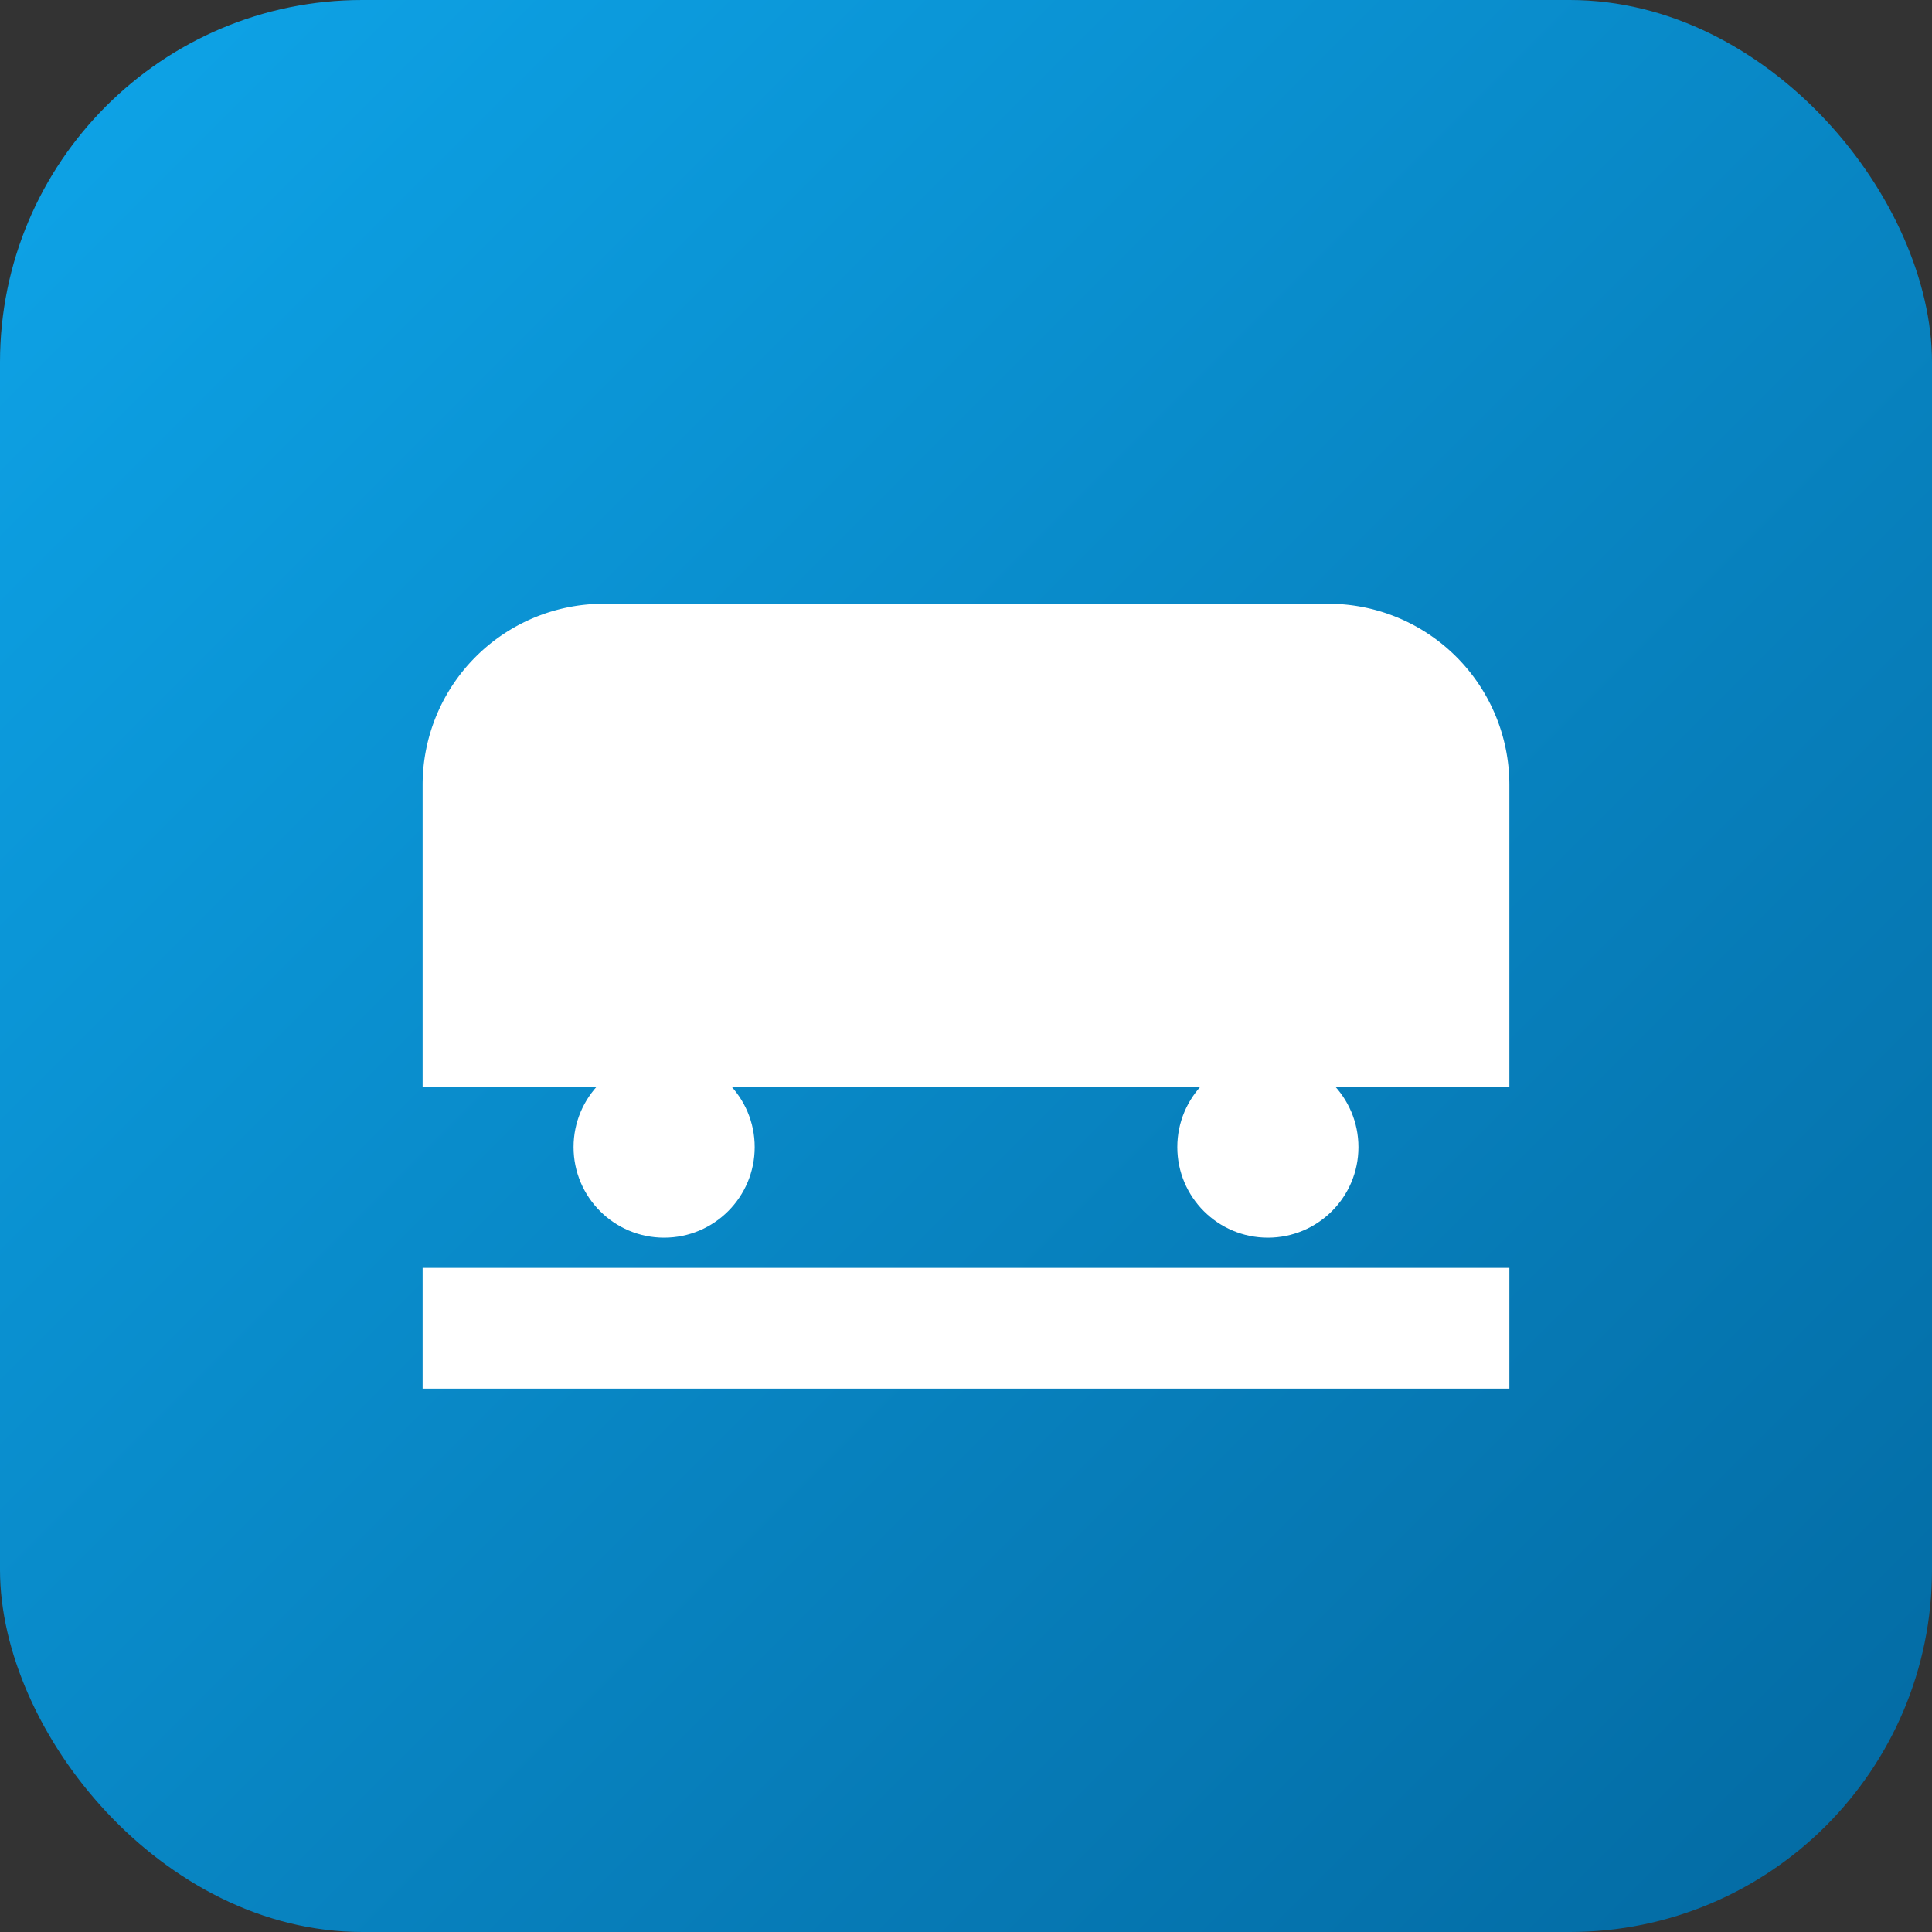 <svg xmlns="http://www.w3.org/2000/svg" viewBox="0 0 128 128">
  <rect x="0" y="0" width="128" height="128" fill="#333333" stroke="none"/>
  <defs>
    <linearGradient id="g" x1="0" x2="1" y1="0" y2="1">
      <stop offset="0" stop-color="#0ea5e9"/>
      <stop offset="1" stop-color="#0369a1"/>
    </linearGradient>
  </defs>
  <rect width="128" height="128" rx="24" fill="url(#g)"/>
  <g fill="#fff">
    <path d="M28 84h72v8H28z"/>
    <path d="M40 40h48a12 12 0 0 1 12 12v20H28V52a12 12 0 0 1 12-12z"/>
    <circle cx="44" cy="76" r="6"/>
    <circle cx="84" cy="76" r="6"/>
  </g>
</svg>
